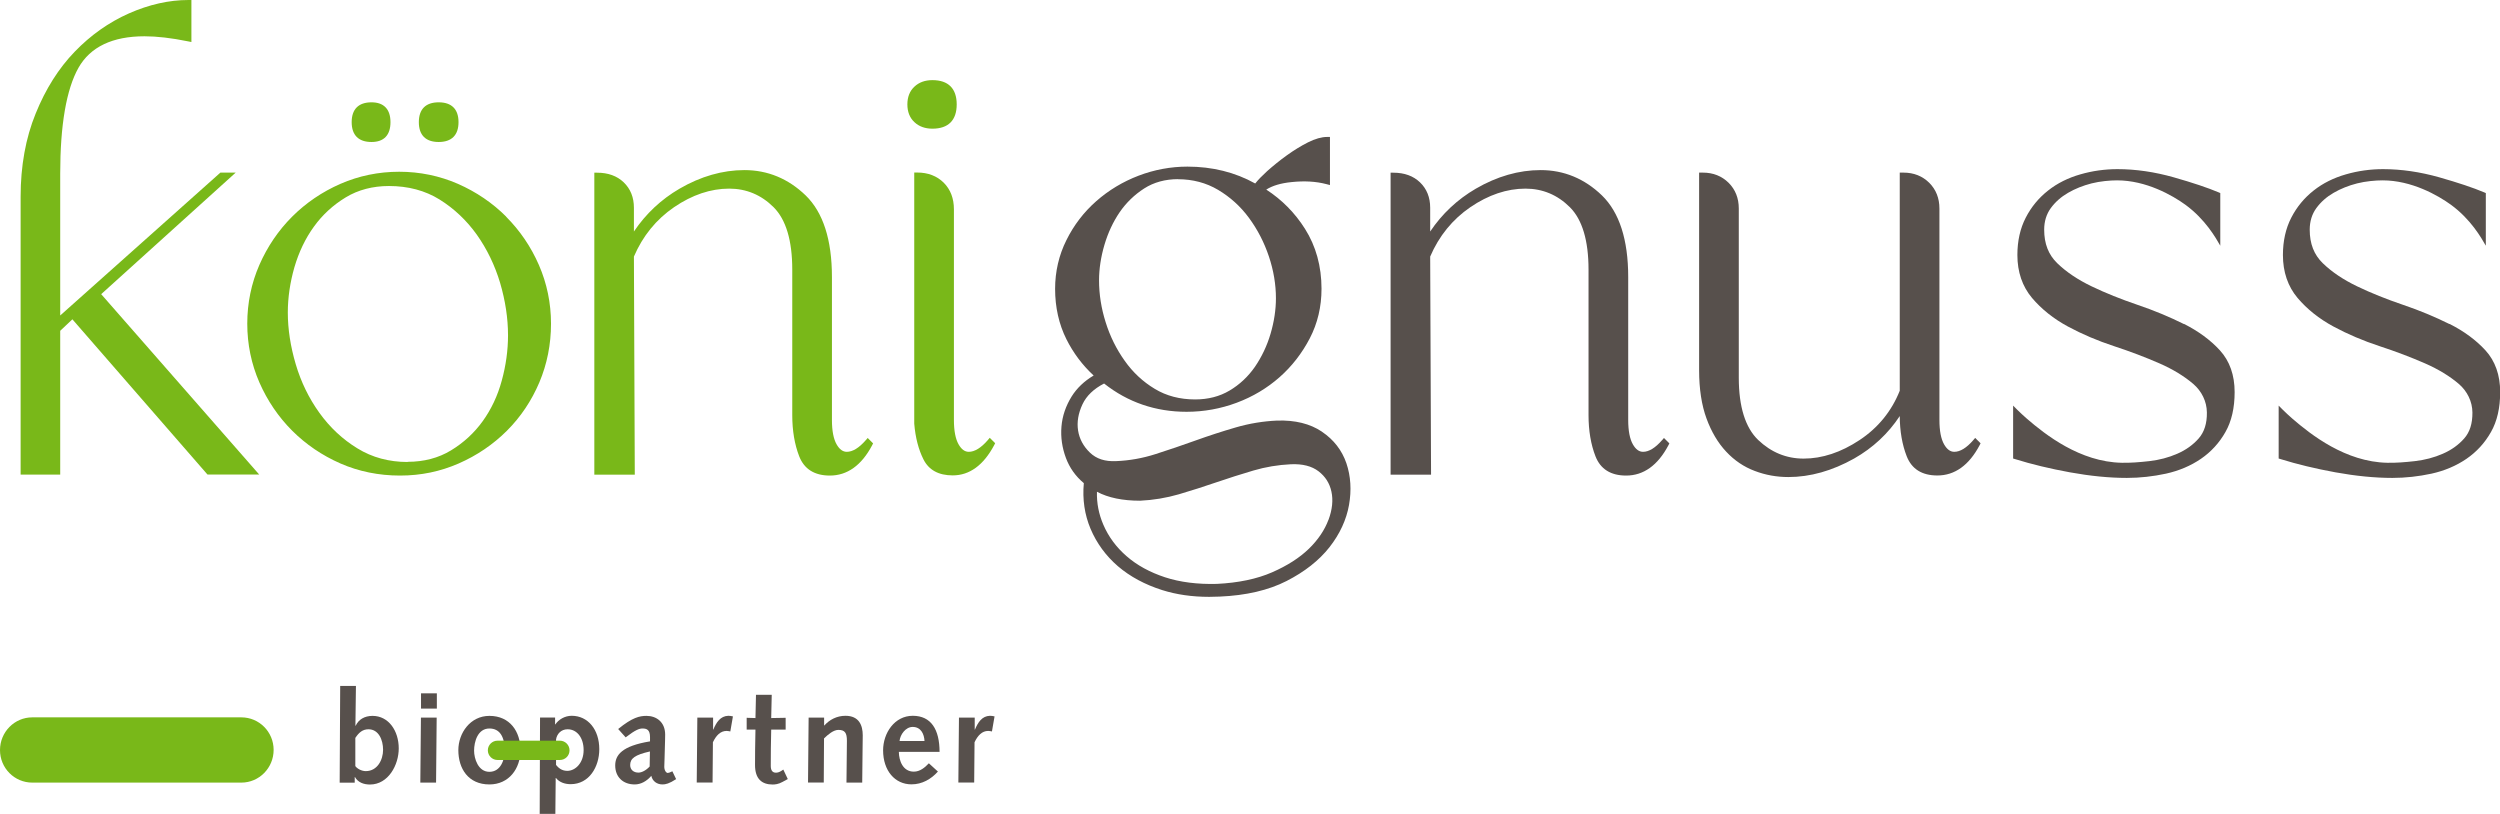 <?xml version="1.0" encoding="UTF-8"?>
<svg id="Ebene_1" data-name="Ebene 1" xmlns="http://www.w3.org/2000/svg" viewBox="0 0 287.34 93.54">
  <defs>
    <style>
      .cls-1, .cls-2 {
        fill: #79b819;
      }

      .cls-2 {
        fill-rule: evenodd;
      }

      .cls-3 {
        fill: #57504c;
      }
    </style>
  </defs>
  <path class="cls-3" d="M40.85,84.8c.39-.59.82-.98,1.5-.98,1.17,0,1.68,1.22,1.68,2.36s-.65,2.45-1.99,2.45c-.5,0-1.01-.3-1.2-.58v-3.25ZM39.04,89.96h1.73v-.65h.03c.34.62,1.01.86,1.72.86,2.11,0,3.31-2.25,3.31-4.15,0-2.03-1.17-3.74-3.01-3.74-.92,0-1.62.42-1.94,1.14l-.03-.03.06-4.55h-1.81l-.06,11.12Z"/>
  <path class="cls-3" d="M48.38,82.48h1.81l-.07,7.47h-1.81l.07-7.47ZM48.4,79.69h1.81v1.75h-1.82v-1.75Z"/>
  <path class="cls-3" d="M54.49,86.28c0-1.04.42-2.55,1.76-2.55,1.22,0,1.76.99,1.76,2.55,0,1.04-.46,2.43-1.76,2.43s-1.76-1.53-1.76-2.43ZM52.68,86.22c0,2.12,1.14,3.94,3.57,3.94,2.25,0,3.57-1.82,3.57-3.94s-1.2-3.94-3.57-3.94c-2.19,0-3.57,1.97-3.57,3.94Z"/>
  <path class="cls-3" d="M63.91,84.99c.1-.64.58-1.17,1.33-1.17,1.08,0,1.84.98,1.84,2.39,0,1.5-.96,2.39-1.88,2.39-.65,0-1.04-.37-1.29-.68v-2.92ZM62.02,93.54h1.81l.04-4.12h.03c.42.53,1.08.71,1.69.71,2.13,0,3.29-2,3.29-4.02,0-2.25-1.3-3.84-3.17-3.84-.79,0-1.51.43-1.88.99h-.03v-.79h-1.73l-.04,11.06Z"/>
  <path class="cls-3" d="M74.67,88.1c-.43.46-.92.7-1.29.7-.56,0-.95-.33-.95-.87,0-.76.55-1.17,2.27-1.56l-.03,1.73ZM71.91,84.75c1.13-.87,1.57-1.02,1.94-1.02.5,0,.86.16.86.99v.49c-3.23.53-4,1.57-4,2.77,0,1.33.9,2.18,2.24,2.18.71,0,1.38-.37,1.91-.99.13.62.65.99,1.29.99.34,0,.77-.09,1.56-.61l-.43-.9c-.31.15-.45.19-.53.19-.19,0-.4-.3-.4-.71,0-.31.02-.59.03-.93l.06-2.15c.01-.19.01-.36.01-.62,0-1.45-1.02-2.15-2.14-2.15-.8,0-1.63.18-3.26,1.51l.86.96Z"/>
  <path class="cls-3" d="M80.15,82.48h1.81v1.36l.02.03c.36-.86.82-1.57,1.73-1.6.18,0,.36.03.53.07l-.3,1.73c-.15-.03-.3-.06-.43-.06-.7,0-1.2.52-1.57,1.3l-.04,4.63h-1.82l.07-7.47Z"/>
  <path class="cls-3" d="M90.55,89.54l-.61.33c-.47.27-.9.3-1.13.3-1.25,0-2.03-.65-2.03-2.24,0-.34,0-1.14.01-1.79l.04-2.28h-1.01v-1.36l1.01.03.06-2.67h1.81l-.06,2.67,1.66-.03v1.36h-1.66l-.04,2.19c-.01.74-.01,1.42-.01,1.97,0,.49.16.79.61.79.31,0,.58-.18.83-.36l.52,1.1Z"/>
  <path class="cls-3" d="M92.94,82.48h1.78v.9h.03c.58-.65,1.42-1.11,2.42-1.11,1.57,0,1.99,1.1,1.99,2.25,0,.74-.02,1.2-.02,1.68l-.04,3.75h-1.81l.02-1.87c.01-1.16.03-2.05.03-2.94s-.22-1.25-.98-1.25c-.56,0-1.19.53-1.65.98l-.03,5.07h-1.81l.07-7.47Z"/>
  <path class="cls-3" d="M103.39,85.17c.07-.74.7-1.62,1.51-1.62.95,0,1.32.82,1.36,1.62h-2.88ZM107.99,86.44c0-2.61-.98-4.17-3.08-4.17s-3.41,1.99-3.41,3.97c0,2.34,1.36,3.91,3.26,3.91,1.22,0,2.25-.59,3.04-1.47l-1.04-.95c-.46.49-1.02.96-1.73.96-1.25,0-1.71-1.25-1.72-2.27h4.69Z"/>
  <path class="cls-3" d="M110.22,82.48h1.81v1.36l.02.03c.36-.86.82-1.57,1.73-1.6.18,0,.36.03.53.07l-.3,1.73c-.15-.03-.3-.06-.43-.06-.7,0-1.2.52-1.57,1.3l-.04,4.63h-1.82l.07-7.47Z"/>
  <path class="cls-2" d="M60.76,85.13h3.59c.61,0,1.11.5,1.11,1.11s-.49,1.11-1.11,1.11h-7.17c-.61,0-1.11-.5-1.11-1.11s.5-1.11,1.11-1.11h3.59Z"/>
  <path class="cls-2" d="M15.72,82.45h12.02c2.05,0,3.71,1.67,3.71,3.74s-1.66,3.76-3.71,3.76H3.71c-2.05,0-3.71-1.67-3.71-3.74s1.66-3.76,3.71-3.76h12.02Z"/>
  <path class="cls-1" d="M27.1,19.84h-1.77L6.92,36.26v-16.28c0-5.62.71-9.72,2.1-12.19,1.36-2.4,3.91-3.62,7.59-3.62,1.4,0,3.08.19,4.99.58l.4.08V0h-.33c-2.24,0-4.54.52-6.85,1.54-2.3,1.02-4.4,2.5-6.23,4.4-1.84,1.9-3.35,4.29-4.49,7.11-1.15,2.81-1.73,6.03-1.73,9.56v31.94h4.55v-16.53l1.4-1.32,15.43,17.73.1.11h5.94l-18.16-20.73,15.47-13.98Z"/>
  <path class="cls-1" d="M42.7,16.32c1.43,0,2.18-.79,2.18-2.28s-.77-2.28-2.18-2.28c-1.49,0-2.28.79-2.28,2.28s.79,2.28,2.28,2.28Z"/>
  <path class="cls-1" d="M58.18,24.9c-1.58-1.58-3.44-2.84-5.55-3.77-2.11-.92-4.38-1.39-6.75-1.39s-4.64.47-6.75,1.39c-2.1.92-3.97,2.19-5.55,3.77-1.58,1.58-2.85,3.45-3.77,5.55-.92,2.11-1.39,4.38-1.39,6.75s.47,4.64,1.39,6.75c.92,2.1,2.19,3.97,3.77,5.55,1.58,1.58,3.45,2.85,5.55,3.77,2.1.92,4.41,1.39,6.84,1.39s4.64-.47,6.75-1.39c2.1-.92,3.97-2.19,5.55-3.77,1.58-1.58,2.83-3.45,3.72-5.55.89-2.11,1.34-4.37,1.34-6.74s-.47-4.64-1.39-6.75c-.92-2.11-2.19-3.97-3.77-5.55ZM46.85,53.1c-2.13,0-4.07-.52-5.76-1.56-1.71-1.04-3.18-2.42-4.38-4.09-1.21-1.68-2.12-3.56-2.72-5.59-.6-2.03-.91-4.03-.91-5.94,0-1.71.26-3.47.76-5.21.51-1.74,1.26-3.31,2.24-4.66.97-1.35,2.2-2.48,3.65-3.36,1.43-.87,3.11-1.31,4.98-1.31,2.2,0,4.15.52,5.81,1.55,1.67,1.04,3.11,2.4,4.28,4.04,1.17,1.65,2.07,3.51,2.68,5.54.6,2.04.91,4.07.91,6.03,0,1.71-.24,3.47-.72,5.21-.47,1.74-1.21,3.3-2.19,4.66-.97,1.35-2.2,2.48-3.65,3.36-1.43.87-3.11,1.31-4.98,1.31Z"/>
  <path class="cls-1" d="M50.42,16.32c1.49,0,2.28-.79,2.28-2.28s-.79-2.28-2.28-2.28-2.28.79-2.28,2.28.79,2.28,2.28,2.28Z"/>
  <path class="cls-1" d="M99.51,50.59c-.77.89-1.51,1.34-2.18,1.34-.46,0-.84-.28-1.17-.85-.36-.63-.54-1.57-.54-2.8v-16.44c0-4.29-1.02-7.44-3.02-9.38-2-1.93-4.37-2.91-7.04-2.91-2.51,0-5.02.72-7.46,2.14-2.11,1.23-3.87,2.88-5.24,4.92v-2.73c0-1.19-.39-2.17-1.17-2.92-.77-.74-1.8-1.11-3.05-1.11h-.33v34.71h4.65l-.1-25.07c1.01-2.36,2.56-4.27,4.62-5.68,2.07-1.41,4.2-2.13,6.33-2.13,1.97,0,3.69.72,5.11,2.14,1.42,1.42,2.14,3.83,2.14,7.16v16.73c0,1.79.27,3.38.8,4.74.57,1.46,1.75,2.21,3.52,2.21,2,0,3.64-1.17,4.86-3.48l.11-.22-.62-.62-.23.27Z"/>
  <path class="cls-1" d="M113.53,50.59c-.77.89-1.51,1.34-2.18,1.34-.46,0-.84-.28-1.17-.85-.36-.63-.54-1.57-.54-2.8v-24.22c0-1.25-.39-2.28-1.17-3.06-.78-.77-1.8-1.17-3.06-1.17h-.33v28.86c.13,1.59.49,2.98,1.06,4.11.61,1.22,1.74,1.84,3.36,1.84,1.94,0,3.54-1.17,4.77-3.48l.11-.22-.62-.62-.23.27Z"/>
  <path class="cls-1" d="M109.96,12c0-1.83-.97-2.79-2.79-2.79-.85,0-1.54.25-2.07.75-.54.5-.81,1.19-.81,2.04s.27,1.54.81,2.04c.53.5,1.23.75,2.07.75,1.83,0,2.79-.97,2.79-2.79Z"/>
  <path class="cls-3" d="M151.93,49.61c-1.35-.91-3.08-1.34-5.16-1.27-1.57.07-3.17.33-4.75.79-1.55.45-3.11.96-4.64,1.51-1.5.54-3.03,1.06-4.56,1.55-1.49.48-3.02.75-4.54.81-1.28.06-2.26-.26-3.01-.98-.75-.72-1.21-1.58-1.36-2.54-.15-.97.02-1.98.51-3.02.46-.97,1.29-1.77,2.48-2.38,2.73,2.16,5.92,3.25,9.48,3.25,1.98,0,3.91-.35,5.76-1.04,1.85-.69,3.5-1.68,4.92-2.93,1.42-1.25,2.59-2.76,3.48-4.47.9-1.73,1.35-3.64,1.35-5.7,0-2.58-.64-4.9-1.9-6.89-1.16-1.84-2.66-3.35-4.45-4.51.71-.45,1.68-.74,2.89-.86,1.48-.16,2.83-.08,4.01.23l.42.11v-5.53h-.33c-.63,0-1.37.21-2.19.62-.79.4-1.61.9-2.43,1.49-.81.58-1.57,1.2-2.27,1.82-.59.54-1.04,1-1.37,1.42-2.31-1.29-4.93-1.94-7.79-1.94-1.91,0-3.8.35-5.61,1.04-1.81.69-3.45,1.68-4.87,2.93-1.42,1.25-2.58,2.76-3.43,4.48-.86,1.72-1.3,3.61-1.3,5.6,0,2.12.44,4.07,1.3,5.79.79,1.58,1.84,2.98,3.13,4.17-1.08.64-1.93,1.45-2.53,2.41-.67,1.08-1.07,2.24-1.17,3.46-.1,1.21.07,2.42.51,3.6.42,1.13,1.11,2.11,2.06,2.9-.17,1.86.09,3.62.77,5.24.7,1.66,1.76,3.11,3.15,4.31,1.39,1.19,3.1,2.11,5.08,2.74,1.64.52,3.45.78,5.4.78.4,0,.81-.01,1.23-.03,3.02-.13,5.6-.73,7.67-1.79,2.08-1.06,3.73-2.36,4.93-3.88,1.2-1.53,1.95-3.17,2.25-4.86.3-1.7.2-3.31-.3-4.79-.51-1.49-1.45-2.71-2.8-3.62ZM152.69,59.74c-.44,1.18-1.19,2.3-2.25,3.33-1.07,1.04-2.49,1.95-4.23,2.71-1.74.76-3.87,1.21-6.34,1.33-2.22.06-4.23-.19-5.97-.76-1.73-.57-3.22-1.38-4.41-2.42-1.19-1.03-2.09-2.25-2.68-3.63-.52-1.21-.77-2.47-.73-3.78,1.29.69,2.95,1.03,4.96,1.03h0c1.51-.07,3.01-.32,4.46-.74,1.45-.43,2.9-.89,4.29-1.37,1.39-.48,2.83-.93,4.27-1.36,1.39-.41,2.84-.65,4.3-.72,1.34-.06,2.41.21,3.19.81.78.6,1.27,1.37,1.48,2.34.21.97.1,2.05-.33,3.22ZM135.4,20.6c1.68,0,3.23.41,4.6,1.22,1.38.82,2.58,1.9,3.55,3.22.98,1.33,1.75,2.82,2.29,4.43.54,1.61.81,3.23.81,4.81,0,1.32-.21,2.7-.62,4.09-.41,1.39-1.02,2.66-1.8,3.8-.78,1.12-1.76,2.04-2.91,2.72-1.14.68-2.47,1.02-3.96,1.02-1.75,0-3.31-.41-4.64-1.22-1.35-.81-2.51-1.89-3.45-3.22-.95-1.33-1.69-2.82-2.19-4.43-.51-1.61-.76-3.23-.76-4.81,0-1.33.21-2.7.62-4.09.41-1.39,1-2.65,1.75-3.75.75-1.09,1.7-2.01,2.82-2.73,1.11-.71,2.42-1.07,3.91-1.07Z"/>
  <path class="cls-3" d="M191.03,50.59c-.77.89-1.51,1.34-2.18,1.34-.46,0-.84-.28-1.17-.85-.36-.63-.54-1.57-.54-2.8v-16.44c0-4.29-1.02-7.44-3.02-9.38-2-1.93-4.37-2.91-7.04-2.91-2.51,0-5.02.72-7.46,2.14-2.11,1.23-3.87,2.88-5.24,4.92v-2.73c0-1.19-.39-2.17-1.17-2.92-.77-.74-1.8-1.11-3.05-1.11h-.33v34.71h4.65l-.1-25.07c1.01-2.36,2.56-4.27,4.62-5.68,2.07-1.41,4.2-2.13,6.33-2.13,1.97,0,3.69.72,5.11,2.14,1.42,1.42,2.14,3.83,2.14,7.16v16.73c0,1.79.27,3.38.8,4.74.57,1.46,1.75,2.21,3.52,2.21,2,0,3.64-1.17,4.86-3.48l.11-.22-.62-.62-.23.27Z"/>
  <path class="cls-3" d="M226.8,50.59c-.77.89-1.51,1.34-2.18,1.34-.46,0-.84-.28-1.17-.85-.36-.63-.54-1.57-.54-2.8v-24.31c0-1.19-.39-2.18-1.17-2.96-.78-.77-1.77-1.17-2.96-1.17h-.43v25.07c-.94,2.36-2.5,4.27-4.62,5.67-2.14,1.42-4.3,2.13-6.43,2.13-1.98,0-3.73-.72-5.22-2.14-1.48-1.42-2.23-3.83-2.23-7.15v-19.45c0-1.19-.39-2.18-1.17-2.96-.78-.77-1.77-1.17-2.96-1.17h-.43v22.7c0,2.17.29,4.04.85,5.56.56,1.53,1.32,2.81,2.26,3.81.94,1.01,2.05,1.76,3.29,2.22,1.23.47,2.53.7,3.86.7,2.51,0,5.05-.72,7.56-2.13,2.15-1.22,3.91-2.86,5.24-4.88.01,1.74.28,3.29.8,4.62.57,1.46,1.75,2.21,3.52,2.21,2,0,3.64-1.17,4.86-3.48l.11-.22-.62-.62-.23.27Z"/>
  <path class="cls-3" d="M251,37.24c-1.63-.81-3.42-1.56-5.34-2.21-1.88-.64-3.66-1.35-5.26-2.12-1.58-.76-2.91-1.65-3.95-2.66-1.01-.98-1.5-2.24-1.5-3.85,0-.96.26-1.79.76-2.48.52-.71,1.19-1.3,1.99-1.76.81-.47,1.71-.83,2.69-1.08.98-.25,2.13-.35,2.94-.35,3.34,0,6.36,1.72,7.86,2.81,2.29,1.68,3.48,3.79,4,4.7v-6.05s-.21-.09-.21-.09c-1.23-.52-2.96-1.1-5.14-1.72-2.19-.62-4.37-.94-6.46-.94-1.45,0-2.89.2-4.27.6-1.4.4-2.65,1.02-3.71,1.86-1.07.84-1.94,1.89-2.57,3.12-.64,1.24-.96,2.68-.96,4.29,0,1.95.57,3.61,1.68,4.93,1.09,1.29,2.48,2.4,4.13,3.29,1.63.88,3.42,1.64,5.31,2.26,1.86.61,3.62,1.28,5.22,1.98,1.55.68,2.85,1.48,3.88,2.36.96.83,1.55,2.01,1.56,3.28.02,1.25-.3,2.25-.94,2.98-.65.74-1.47,1.33-2.46,1.76-1,.44-2.08.72-3.21.85-1.14.13-2.21.21-3.17.19-4.8-.09-8.78-3.23-10.9-5.06-.79-.68-1.59-1.51-1.59-1.51v6.08l.23.07c1.89.59,4.01,1.1,6.31,1.52,2.31.42,4.51.64,6.53.64,1.51,0,3.02-.17,4.5-.49,1.49-.33,2.84-.9,4.01-1.7,1.17-.8,2.12-1.84,2.82-3.08.71-1.24,1.06-2.79,1.06-4.59,0-1.96-.57-3.57-1.69-4.8-1.09-1.19-2.48-2.21-4.13-3.04Z"/>
  <path class="cls-3" d="M281.52,37.24c-1.63-.81-3.42-1.56-5.34-2.21-1.88-.64-3.66-1.35-5.26-2.12-1.58-.76-2.91-1.65-3.95-2.66-1.01-.98-1.5-2.24-1.5-3.85,0-.96.26-1.79.76-2.48.52-.71,1.19-1.3,1.99-1.76.81-.47,1.71-.83,2.69-1.08.98-.25,2.13-.35,2.94-.35,3.34,0,6.36,1.72,7.86,2.81,2.29,1.68,3.48,3.79,4,4.7v-6.05s-.21-.09-.21-.09c-1.23-.52-2.96-1.1-5.14-1.72-2.19-.62-4.37-.94-6.46-.94-1.45,0-2.89.2-4.27.6-1.4.4-2.65,1.02-3.71,1.86-1.07.84-1.94,1.89-2.57,3.12-.64,1.24-.96,2.68-.96,4.29,0,1.95.57,3.61,1.68,4.93,1.09,1.29,2.48,2.4,4.13,3.29,1.63.88,3.42,1.64,5.31,2.26,1.86.61,3.62,1.28,5.22,1.98,1.55.68,2.85,1.48,3.88,2.36.96.83,1.55,2.01,1.56,3.28s-.3,2.25-.94,2.98c-.65.74-1.47,1.33-2.46,1.76-1,.44-2.08.72-3.21.85-1.14.13-2.21.21-3.17.19-4.8-.09-8.78-3.23-10.9-5.06-.79-.68-1.59-1.51-1.59-1.51v6.08l.23.07c1.89.59,4.01,1.1,6.31,1.52,2.31.42,4.51.64,6.53.64,1.51,0,3.02-.17,4.5-.49,1.49-.33,2.84-.9,4.01-1.7,1.17-.8,2.12-1.84,2.82-3.08.71-1.24,1.06-2.79,1.06-4.59,0-1.96-.57-3.57-1.69-4.8-1.09-1.19-2.48-2.21-4.13-3.04Z"/>
</svg>